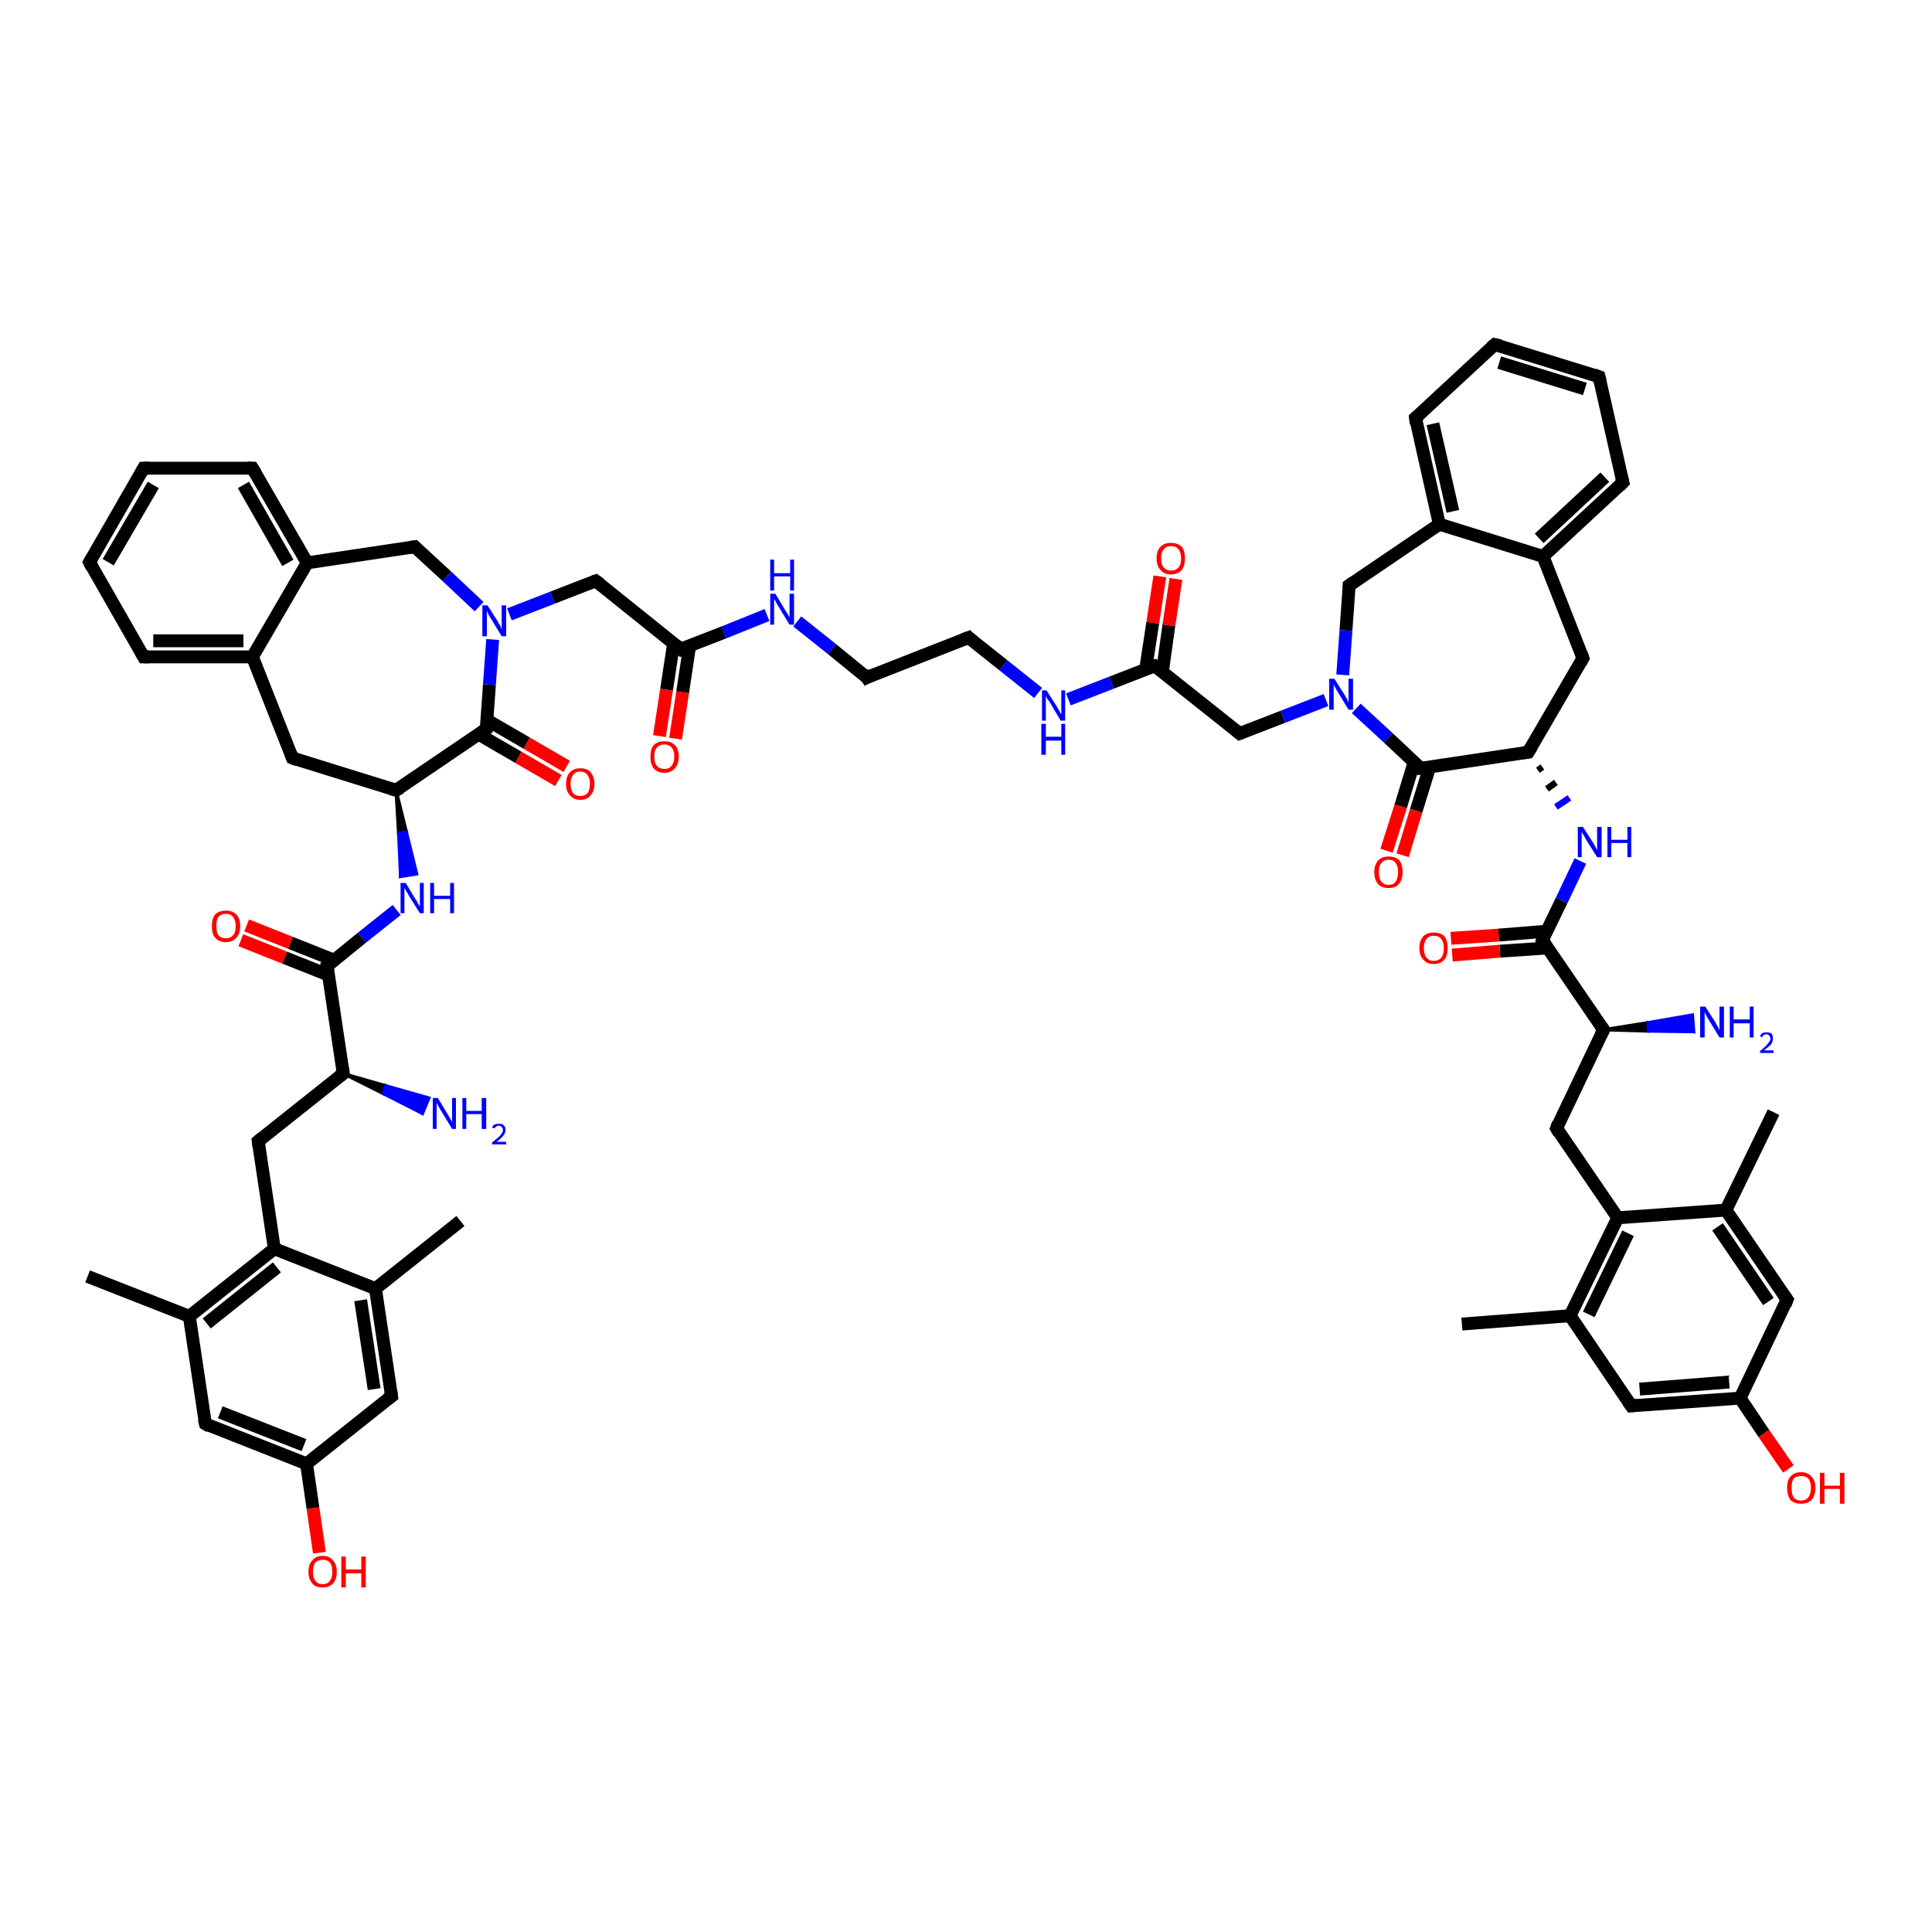 <?xml version='1.0' encoding='iso-8859-1'?>
<svg version='1.1' baseProfile='full'
              xmlns='http://www.w3.org/2000/svg'
                      xmlns:rdkit='http://www.rdkit.org/xml'
                      xmlns:xlink='http://www.w3.org/1999/xlink'
                  xml:space='preserve'
width='300px' height='300px' viewBox='0 0 300 300'>
<!-- END OF HEADER -->
<rect style='opacity:1.0;fill:#FFFFFF;stroke:none' width='300.0' height='300.0' x='0.0' y='0.0'> </rect>
<path class='bond-0 atom-0 atom-1' d='M 275.4,172.7 L 268.0,187.9' style='fill:none;fill-rule:evenodd;stroke:#000000;stroke-width:2.0px;stroke-linecap:butt;stroke-linejoin:miter;stroke-opacity:1' />
<path class='bond-1 atom-1 atom-2' d='M 268.0,187.9 L 277.5,201.8' style='fill:none;fill-rule:evenodd;stroke:#000000;stroke-width:2.0px;stroke-linecap:butt;stroke-linejoin:miter;stroke-opacity:1' />
<path class='bond-1 atom-1 atom-2' d='M 266.7,190.5 L 274.6,202.1' style='fill:none;fill-rule:evenodd;stroke:#000000;stroke-width:2.0px;stroke-linecap:butt;stroke-linejoin:miter;stroke-opacity:1' />
<path class='bond-2 atom-2 atom-3' d='M 277.5,201.8 L 270.2,217.1' style='fill:none;fill-rule:evenodd;stroke:#000000;stroke-width:2.0px;stroke-linecap:butt;stroke-linejoin:miter;stroke-opacity:1' />
<path class='bond-3 atom-3 atom-4' d='M 270.2,217.1 L 273.9,222.6' style='fill:none;fill-rule:evenodd;stroke:#000000;stroke-width:2.0px;stroke-linecap:butt;stroke-linejoin:miter;stroke-opacity:1' />
<path class='bond-3 atom-3 atom-4' d='M 273.9,222.6 L 277.7,228.1' style='fill:none;fill-rule:evenodd;stroke:#FF0000;stroke-width:2.0px;stroke-linecap:butt;stroke-linejoin:miter;stroke-opacity:1' />
<path class='bond-4 atom-3 atom-5' d='M 270.2,217.1 L 253.3,218.3' style='fill:none;fill-rule:evenodd;stroke:#000000;stroke-width:2.0px;stroke-linecap:butt;stroke-linejoin:miter;stroke-opacity:1' />
<path class='bond-4 atom-3 atom-5' d='M 268.5,214.6 L 254.6,215.7' style='fill:none;fill-rule:evenodd;stroke:#000000;stroke-width:2.0px;stroke-linecap:butt;stroke-linejoin:miter;stroke-opacity:1' />
<path class='bond-5 atom-5 atom-6' d='M 253.3,218.3 L 243.8,204.3' style='fill:none;fill-rule:evenodd;stroke:#000000;stroke-width:2.0px;stroke-linecap:butt;stroke-linejoin:miter;stroke-opacity:1' />
<path class='bond-6 atom-6 atom-7' d='M 243.8,204.3 L 227.0,205.6' style='fill:none;fill-rule:evenodd;stroke:#000000;stroke-width:2.0px;stroke-linecap:butt;stroke-linejoin:miter;stroke-opacity:1' />
<path class='bond-7 atom-6 atom-8' d='M 243.8,204.3 L 251.2,189.1' style='fill:none;fill-rule:evenodd;stroke:#000000;stroke-width:2.0px;stroke-linecap:butt;stroke-linejoin:miter;stroke-opacity:1' />
<path class='bond-7 atom-6 atom-8' d='M 246.7,204.1 L 252.8,191.5' style='fill:none;fill-rule:evenodd;stroke:#000000;stroke-width:2.0px;stroke-linecap:butt;stroke-linejoin:miter;stroke-opacity:1' />
<path class='bond-8 atom-8 atom-9' d='M 251.2,189.1 L 241.7,175.2' style='fill:none;fill-rule:evenodd;stroke:#000000;stroke-width:2.0px;stroke-linecap:butt;stroke-linejoin:miter;stroke-opacity:1' />
<path class='bond-9 atom-9 atom-10' d='M 241.7,175.2 L 249.0,159.9' style='fill:none;fill-rule:evenodd;stroke:#000000;stroke-width:2.0px;stroke-linecap:butt;stroke-linejoin:miter;stroke-opacity:1' />
<path class='bond-10 atom-10 atom-11' d='M 249.0,159.9 L 255.9,158.8 L 256.0,160.1 Z' style='fill:#000000;fill-rule:evenodd;fill-opacity:1;stroke:#000000;stroke-width:0.5px;stroke-linecap:butt;stroke-linejoin:miter;stroke-opacity:1;' />
<path class='bond-10 atom-10 atom-11' d='M 255.9,158.8 L 263.0,160.2 L 262.8,157.6 Z' style='fill:#0000FF;fill-rule:evenodd;fill-opacity:1;stroke:#0000FF;stroke-width:0.5px;stroke-linecap:butt;stroke-linejoin:miter;stroke-opacity:1;' />
<path class='bond-10 atom-10 atom-11' d='M 255.9,158.8 L 256.0,160.1 L 263.0,160.2 Z' style='fill:#0000FF;fill-rule:evenodd;fill-opacity:1;stroke:#0000FF;stroke-width:0.5px;stroke-linecap:butt;stroke-linejoin:miter;stroke-opacity:1;' />
<path class='bond-11 atom-10 atom-12' d='M 249.0,159.9 L 239.5,146.0' style='fill:none;fill-rule:evenodd;stroke:#000000;stroke-width:2.0px;stroke-linecap:butt;stroke-linejoin:miter;stroke-opacity:1' />
<path class='bond-12 atom-12 atom-13' d='M 240.1,144.6 L 232.7,145.2' style='fill:none;fill-rule:evenodd;stroke:#000000;stroke-width:2.0px;stroke-linecap:butt;stroke-linejoin:miter;stroke-opacity:1' />
<path class='bond-12 atom-12 atom-13' d='M 232.7,145.2 L 225.3,145.7' style='fill:none;fill-rule:evenodd;stroke:#FF0000;stroke-width:2.0px;stroke-linecap:butt;stroke-linejoin:miter;stroke-opacity:1' />
<path class='bond-12 atom-12 atom-13' d='M 240.3,147.2 L 232.9,147.7' style='fill:none;fill-rule:evenodd;stroke:#000000;stroke-width:2.0px;stroke-linecap:butt;stroke-linejoin:miter;stroke-opacity:1' />
<path class='bond-12 atom-12 atom-13' d='M 232.9,147.7 L 225.5,148.3' style='fill:none;fill-rule:evenodd;stroke:#FF0000;stroke-width:2.0px;stroke-linecap:butt;stroke-linejoin:miter;stroke-opacity:1' />
<path class='bond-13 atom-12 atom-14' d='M 239.5,146.0 L 242.5,139.8' style='fill:none;fill-rule:evenodd;stroke:#000000;stroke-width:2.0px;stroke-linecap:butt;stroke-linejoin:miter;stroke-opacity:1' />
<path class='bond-13 atom-12 atom-14' d='M 242.5,139.8 L 245.4,133.7' style='fill:none;fill-rule:evenodd;stroke:#0000FF;stroke-width:2.0px;stroke-linecap:butt;stroke-linejoin:miter;stroke-opacity:1' />
<path class='bond-14 atom-15 atom-14' d='M 238.8,119.6 L 239.5,119.1' style='fill:none;fill-rule:evenodd;stroke:#000000;stroke-width:1.0px;stroke-linecap:butt;stroke-linejoin:miter;stroke-opacity:1' />
<path class='bond-14 atom-15 atom-14' d='M 240.2,122.5 L 241.6,121.5' style='fill:none;fill-rule:evenodd;stroke:#000000;stroke-width:1.0px;stroke-linecap:butt;stroke-linejoin:miter;stroke-opacity:1' />
<path class='bond-14 atom-15 atom-14' d='M 241.6,125.3 L 243.7,123.9' style='fill:none;fill-rule:evenodd;stroke:#0000FF;stroke-width:1.0px;stroke-linecap:butt;stroke-linejoin:miter;stroke-opacity:1' />
<path class='bond-15 atom-15 atom-16' d='M 237.3,116.8 L 245.8,102.2' style='fill:none;fill-rule:evenodd;stroke:#000000;stroke-width:2.0px;stroke-linecap:butt;stroke-linejoin:miter;stroke-opacity:1' />
<path class='bond-16 atom-16 atom-17' d='M 245.8,102.2 L 239.6,86.4' style='fill:none;fill-rule:evenodd;stroke:#000000;stroke-width:2.0px;stroke-linecap:butt;stroke-linejoin:miter;stroke-opacity:1' />
<path class='bond-17 atom-17 atom-18' d='M 239.6,86.4 L 252.0,74.9' style='fill:none;fill-rule:evenodd;stroke:#000000;stroke-width:2.0px;stroke-linecap:butt;stroke-linejoin:miter;stroke-opacity:1' />
<path class='bond-17 atom-17 atom-18' d='M 239.0,83.6 L 249.2,74.1' style='fill:none;fill-rule:evenodd;stroke:#000000;stroke-width:2.0px;stroke-linecap:butt;stroke-linejoin:miter;stroke-opacity:1' />
<path class='bond-18 atom-18 atom-19' d='M 252.0,74.9 L 248.3,58.5' style='fill:none;fill-rule:evenodd;stroke:#000000;stroke-width:2.0px;stroke-linecap:butt;stroke-linejoin:miter;stroke-opacity:1' />
<path class='bond-19 atom-19 atom-20' d='M 248.3,58.5 L 232.1,53.5' style='fill:none;fill-rule:evenodd;stroke:#000000;stroke-width:2.0px;stroke-linecap:butt;stroke-linejoin:miter;stroke-opacity:1' />
<path class='bond-19 atom-19 atom-20' d='M 246.1,60.4 L 232.8,56.3' style='fill:none;fill-rule:evenodd;stroke:#000000;stroke-width:2.0px;stroke-linecap:butt;stroke-linejoin:miter;stroke-opacity:1' />
<path class='bond-20 atom-20 atom-21' d='M 232.1,53.5 L 219.8,64.9' style='fill:none;fill-rule:evenodd;stroke:#000000;stroke-width:2.0px;stroke-linecap:butt;stroke-linejoin:miter;stroke-opacity:1' />
<path class='bond-21 atom-21 atom-22' d='M 219.8,64.9 L 223.5,81.4' style='fill:none;fill-rule:evenodd;stroke:#000000;stroke-width:2.0px;stroke-linecap:butt;stroke-linejoin:miter;stroke-opacity:1' />
<path class='bond-21 atom-21 atom-22' d='M 222.5,65.8 L 225.6,79.4' style='fill:none;fill-rule:evenodd;stroke:#000000;stroke-width:2.0px;stroke-linecap:butt;stroke-linejoin:miter;stroke-opacity:1' />
<path class='bond-22 atom-22 atom-23' d='M 223.5,81.4 L 209.5,90.9' style='fill:none;fill-rule:evenodd;stroke:#000000;stroke-width:2.0px;stroke-linecap:butt;stroke-linejoin:miter;stroke-opacity:1' />
<path class='bond-23 atom-23 atom-24' d='M 209.5,90.9 L 209.0,97.9' style='fill:none;fill-rule:evenodd;stroke:#000000;stroke-width:2.0px;stroke-linecap:butt;stroke-linejoin:miter;stroke-opacity:1' />
<path class='bond-23 atom-23 atom-24' d='M 209.0,97.9 L 208.5,104.8' style='fill:none;fill-rule:evenodd;stroke:#0000FF;stroke-width:2.0px;stroke-linecap:butt;stroke-linejoin:miter;stroke-opacity:1' />
<path class='bond-24 atom-24 atom-25' d='M 205.9,108.7 L 199.2,111.3' style='fill:none;fill-rule:evenodd;stroke:#0000FF;stroke-width:2.0px;stroke-linecap:butt;stroke-linejoin:miter;stroke-opacity:1' />
<path class='bond-24 atom-24 atom-25' d='M 199.2,111.3 L 192.5,113.9' style='fill:none;fill-rule:evenodd;stroke:#000000;stroke-width:2.0px;stroke-linecap:butt;stroke-linejoin:miter;stroke-opacity:1' />
<path class='bond-25 atom-25 atom-26' d='M 192.5,113.9 L 179.3,103.4' style='fill:none;fill-rule:evenodd;stroke:#000000;stroke-width:2.0px;stroke-linecap:butt;stroke-linejoin:miter;stroke-opacity:1' />
<path class='bond-26 atom-26 atom-27' d='M 180.5,104.3 L 181.5,97.1' style='fill:none;fill-rule:evenodd;stroke:#000000;stroke-width:2.0px;stroke-linecap:butt;stroke-linejoin:miter;stroke-opacity:1' />
<path class='bond-26 atom-26 atom-27' d='M 181.5,97.1 L 182.6,89.9' style='fill:none;fill-rule:evenodd;stroke:#FF0000;stroke-width:2.0px;stroke-linecap:butt;stroke-linejoin:miter;stroke-opacity:1' />
<path class='bond-26 atom-26 atom-27' d='M 177.9,103.9 L 179.0,96.7' style='fill:none;fill-rule:evenodd;stroke:#000000;stroke-width:2.0px;stroke-linecap:butt;stroke-linejoin:miter;stroke-opacity:1' />
<path class='bond-26 atom-26 atom-27' d='M 179.0,96.7 L 180.1,89.5' style='fill:none;fill-rule:evenodd;stroke:#FF0000;stroke-width:2.0px;stroke-linecap:butt;stroke-linejoin:miter;stroke-opacity:1' />
<path class='bond-27 atom-26 atom-28' d='M 179.3,103.4 L 172.6,106.0' style='fill:none;fill-rule:evenodd;stroke:#000000;stroke-width:2.0px;stroke-linecap:butt;stroke-linejoin:miter;stroke-opacity:1' />
<path class='bond-27 atom-26 atom-28' d='M 172.6,106.0 L 165.9,108.6' style='fill:none;fill-rule:evenodd;stroke:#0000FF;stroke-width:2.0px;stroke-linecap:butt;stroke-linejoin:miter;stroke-opacity:1' />
<path class='bond-28 atom-28 atom-29' d='M 161.2,107.6 L 155.8,103.3' style='fill:none;fill-rule:evenodd;stroke:#0000FF;stroke-width:2.0px;stroke-linecap:butt;stroke-linejoin:miter;stroke-opacity:1' />
<path class='bond-28 atom-28 atom-29' d='M 155.8,103.3 L 150.4,99.0' style='fill:none;fill-rule:evenodd;stroke:#000000;stroke-width:2.0px;stroke-linecap:butt;stroke-linejoin:miter;stroke-opacity:1' />
<path class='bond-29 atom-29 atom-30' d='M 150.4,99.0 L 134.6,105.2' style='fill:none;fill-rule:evenodd;stroke:#000000;stroke-width:2.0px;stroke-linecap:butt;stroke-linejoin:miter;stroke-opacity:1' />
<path class='bond-30 atom-30 atom-31' d='M 134.6,105.2 L 129.2,100.8' style='fill:none;fill-rule:evenodd;stroke:#000000;stroke-width:2.0px;stroke-linecap:butt;stroke-linejoin:miter;stroke-opacity:1' />
<path class='bond-30 atom-30 atom-31' d='M 129.2,100.8 L 123.8,96.5' style='fill:none;fill-rule:evenodd;stroke:#0000FF;stroke-width:2.0px;stroke-linecap:butt;stroke-linejoin:miter;stroke-opacity:1' />
<path class='bond-31 atom-31 atom-32' d='M 119.1,95.5 L 112.4,98.2' style='fill:none;fill-rule:evenodd;stroke:#0000FF;stroke-width:2.0px;stroke-linecap:butt;stroke-linejoin:miter;stroke-opacity:1' />
<path class='bond-31 atom-31 atom-32' d='M 112.4,98.2 L 105.7,100.8' style='fill:none;fill-rule:evenodd;stroke:#000000;stroke-width:2.0px;stroke-linecap:butt;stroke-linejoin:miter;stroke-opacity:1' />
<path class='bond-32 atom-32 atom-33' d='M 104.6,99.9 L 103.5,107.1' style='fill:none;fill-rule:evenodd;stroke:#000000;stroke-width:2.0px;stroke-linecap:butt;stroke-linejoin:miter;stroke-opacity:1' />
<path class='bond-32 atom-32 atom-33' d='M 103.5,107.1 L 102.4,114.3' style='fill:none;fill-rule:evenodd;stroke:#FF0000;stroke-width:2.0px;stroke-linecap:butt;stroke-linejoin:miter;stroke-opacity:1' />
<path class='bond-32 atom-32 atom-33' d='M 107.1,100.2 L 106.0,107.5' style='fill:none;fill-rule:evenodd;stroke:#000000;stroke-width:2.0px;stroke-linecap:butt;stroke-linejoin:miter;stroke-opacity:1' />
<path class='bond-32 atom-32 atom-33' d='M 106.0,107.5 L 104.9,114.7' style='fill:none;fill-rule:evenodd;stroke:#FF0000;stroke-width:2.0px;stroke-linecap:butt;stroke-linejoin:miter;stroke-opacity:1' />
<path class='bond-33 atom-32 atom-34' d='M 105.7,100.8 L 92.5,90.2' style='fill:none;fill-rule:evenodd;stroke:#000000;stroke-width:2.0px;stroke-linecap:butt;stroke-linejoin:miter;stroke-opacity:1' />
<path class='bond-34 atom-34 atom-35' d='M 92.5,90.2 L 85.8,92.8' style='fill:none;fill-rule:evenodd;stroke:#000000;stroke-width:2.0px;stroke-linecap:butt;stroke-linejoin:miter;stroke-opacity:1' />
<path class='bond-34 atom-34 atom-35' d='M 85.8,92.8 L 79.1,95.4' style='fill:none;fill-rule:evenodd;stroke:#0000FF;stroke-width:2.0px;stroke-linecap:butt;stroke-linejoin:miter;stroke-opacity:1' />
<path class='bond-35 atom-35 atom-36' d='M 74.4,94.2 L 69.4,89.5' style='fill:none;fill-rule:evenodd;stroke:#0000FF;stroke-width:2.0px;stroke-linecap:butt;stroke-linejoin:miter;stroke-opacity:1' />
<path class='bond-35 atom-35 atom-36' d='M 69.4,89.5 L 64.4,84.9' style='fill:none;fill-rule:evenodd;stroke:#000000;stroke-width:2.0px;stroke-linecap:butt;stroke-linejoin:miter;stroke-opacity:1' />
<path class='bond-36 atom-36 atom-37' d='M 64.4,84.9 L 47.7,87.4' style='fill:none;fill-rule:evenodd;stroke:#000000;stroke-width:2.0px;stroke-linecap:butt;stroke-linejoin:miter;stroke-opacity:1' />
<path class='bond-37 atom-37 atom-38' d='M 47.7,87.4 L 39.2,72.7' style='fill:none;fill-rule:evenodd;stroke:#000000;stroke-width:2.0px;stroke-linecap:butt;stroke-linejoin:miter;stroke-opacity:1' />
<path class='bond-37 atom-37 atom-38' d='M 44.7,87.4 L 37.8,75.3' style='fill:none;fill-rule:evenodd;stroke:#000000;stroke-width:2.0px;stroke-linecap:butt;stroke-linejoin:miter;stroke-opacity:1' />
<path class='bond-38 atom-38 atom-39' d='M 39.2,72.7 L 22.3,72.7' style='fill:none;fill-rule:evenodd;stroke:#000000;stroke-width:2.0px;stroke-linecap:butt;stroke-linejoin:miter;stroke-opacity:1' />
<path class='bond-39 atom-39 atom-40' d='M 22.3,72.7 L 13.9,87.3' style='fill:none;fill-rule:evenodd;stroke:#000000;stroke-width:2.0px;stroke-linecap:butt;stroke-linejoin:miter;stroke-opacity:1' />
<path class='bond-39 atom-39 atom-40' d='M 23.8,75.3 L 16.8,87.3' style='fill:none;fill-rule:evenodd;stroke:#000000;stroke-width:2.0px;stroke-linecap:butt;stroke-linejoin:miter;stroke-opacity:1' />
<path class='bond-40 atom-40 atom-41' d='M 13.9,87.3 L 22.3,102.0' style='fill:none;fill-rule:evenodd;stroke:#000000;stroke-width:2.0px;stroke-linecap:butt;stroke-linejoin:miter;stroke-opacity:1' />
<path class='bond-41 atom-41 atom-42' d='M 22.3,102.0 L 39.2,102.0' style='fill:none;fill-rule:evenodd;stroke:#000000;stroke-width:2.0px;stroke-linecap:butt;stroke-linejoin:miter;stroke-opacity:1' />
<path class='bond-41 atom-41 atom-42' d='M 23.8,99.5 L 37.8,99.5' style='fill:none;fill-rule:evenodd;stroke:#000000;stroke-width:2.0px;stroke-linecap:butt;stroke-linejoin:miter;stroke-opacity:1' />
<path class='bond-42 atom-42 atom-43' d='M 39.2,102.0 L 45.4,117.7' style='fill:none;fill-rule:evenodd;stroke:#000000;stroke-width:2.0px;stroke-linecap:butt;stroke-linejoin:miter;stroke-opacity:1' />
<path class='bond-43 atom-43 atom-44' d='M 45.4,117.7 L 61.5,122.7' style='fill:none;fill-rule:evenodd;stroke:#000000;stroke-width:2.0px;stroke-linecap:butt;stroke-linejoin:miter;stroke-opacity:1' />
<path class='bond-44 atom-44 atom-45' d='M 61.5,122.7 L 63.1,129.2 L 61.9,129.4 Z' style='fill:#000000;fill-rule:evenodd;fill-opacity:1;stroke:#000000;stroke-width:0.5px;stroke-linecap:butt;stroke-linejoin:miter;stroke-opacity:1;' />
<path class='bond-44 atom-44 atom-45' d='M 63.1,129.2 L 62.2,136.1 L 64.7,135.7 Z' style='fill:#0000FF;fill-rule:evenodd;fill-opacity:1;stroke:#0000FF;stroke-width:0.5px;stroke-linecap:butt;stroke-linejoin:miter;stroke-opacity:1;' />
<path class='bond-44 atom-44 atom-45' d='M 63.1,129.2 L 61.9,129.4 L 62.2,136.1 Z' style='fill:#0000FF;fill-rule:evenodd;fill-opacity:1;stroke:#0000FF;stroke-width:0.5px;stroke-linecap:butt;stroke-linejoin:miter;stroke-opacity:1;' />
<path class='bond-45 atom-45 atom-46' d='M 61.6,141.3 L 56.2,145.6' style='fill:none;fill-rule:evenodd;stroke:#0000FF;stroke-width:2.0px;stroke-linecap:butt;stroke-linejoin:miter;stroke-opacity:1' />
<path class='bond-45 atom-45 atom-46' d='M 56.2,145.6 L 50.8,150.0' style='fill:none;fill-rule:evenodd;stroke:#000000;stroke-width:2.0px;stroke-linecap:butt;stroke-linejoin:miter;stroke-opacity:1' />
<path class='bond-46 atom-46 atom-47' d='M 51.9,149.1 L 45.1,146.4' style='fill:none;fill-rule:evenodd;stroke:#000000;stroke-width:2.0px;stroke-linecap:butt;stroke-linejoin:miter;stroke-opacity:1' />
<path class='bond-46 atom-46 atom-47' d='M 45.1,146.4 L 38.3,143.7' style='fill:none;fill-rule:evenodd;stroke:#FF0000;stroke-width:2.0px;stroke-linecap:butt;stroke-linejoin:miter;stroke-opacity:1' />
<path class='bond-46 atom-46 atom-47' d='M 51.0,151.4 L 44.2,148.7' style='fill:none;fill-rule:evenodd;stroke:#000000;stroke-width:2.0px;stroke-linecap:butt;stroke-linejoin:miter;stroke-opacity:1' />
<path class='bond-46 atom-46 atom-47' d='M 44.2,148.7 L 37.4,146.0' style='fill:none;fill-rule:evenodd;stroke:#FF0000;stroke-width:2.0px;stroke-linecap:butt;stroke-linejoin:miter;stroke-opacity:1' />
<path class='bond-47 atom-46 atom-48' d='M 50.8,150.0 L 53.3,166.7' style='fill:none;fill-rule:evenodd;stroke:#000000;stroke-width:2.0px;stroke-linecap:butt;stroke-linejoin:miter;stroke-opacity:1' />
<path class='bond-48 atom-48 atom-49' d='M 53.3,166.7 L 59.9,168.6 L 59.5,169.8 Z' style='fill:#000000;fill-rule:evenodd;fill-opacity:1;stroke:#000000;stroke-width:0.5px;stroke-linecap:butt;stroke-linejoin:miter;stroke-opacity:1;' />
<path class='bond-48 atom-48 atom-49' d='M 59.9,168.6 L 65.6,172.9 L 66.6,170.5 Z' style='fill:#0000FF;fill-rule:evenodd;fill-opacity:1;stroke:#0000FF;stroke-width:0.5px;stroke-linecap:butt;stroke-linejoin:miter;stroke-opacity:1;' />
<path class='bond-48 atom-48 atom-49' d='M 59.9,168.6 L 59.5,169.8 L 65.6,172.9 Z' style='fill:#0000FF;fill-rule:evenodd;fill-opacity:1;stroke:#0000FF;stroke-width:0.5px;stroke-linecap:butt;stroke-linejoin:miter;stroke-opacity:1;' />
<path class='bond-49 atom-48 atom-50' d='M 53.3,166.7 L 40.1,177.2' style='fill:none;fill-rule:evenodd;stroke:#000000;stroke-width:2.0px;stroke-linecap:butt;stroke-linejoin:miter;stroke-opacity:1' />
<path class='bond-50 atom-50 atom-51' d='M 40.1,177.2 L 42.6,193.9' style='fill:none;fill-rule:evenodd;stroke:#000000;stroke-width:2.0px;stroke-linecap:butt;stroke-linejoin:miter;stroke-opacity:1' />
<path class='bond-51 atom-51 atom-52' d='M 42.6,193.9 L 29.4,204.4' style='fill:none;fill-rule:evenodd;stroke:#000000;stroke-width:2.0px;stroke-linecap:butt;stroke-linejoin:miter;stroke-opacity:1' />
<path class='bond-51 atom-51 atom-52' d='M 43.0,196.8 L 32.1,205.5' style='fill:none;fill-rule:evenodd;stroke:#000000;stroke-width:2.0px;stroke-linecap:butt;stroke-linejoin:miter;stroke-opacity:1' />
<path class='bond-52 atom-52 atom-53' d='M 29.4,204.4 L 13.6,198.2' style='fill:none;fill-rule:evenodd;stroke:#000000;stroke-width:2.0px;stroke-linecap:butt;stroke-linejoin:miter;stroke-opacity:1' />
<path class='bond-53 atom-52 atom-54' d='M 29.4,204.4 L 31.9,221.1' style='fill:none;fill-rule:evenodd;stroke:#000000;stroke-width:2.0px;stroke-linecap:butt;stroke-linejoin:miter;stroke-opacity:1' />
<path class='bond-54 atom-54 atom-55' d='M 31.9,221.1 L 47.6,227.3' style='fill:none;fill-rule:evenodd;stroke:#000000;stroke-width:2.0px;stroke-linecap:butt;stroke-linejoin:miter;stroke-opacity:1' />
<path class='bond-54 atom-54 atom-55' d='M 34.2,219.3 L 47.2,224.4' style='fill:none;fill-rule:evenodd;stroke:#000000;stroke-width:2.0px;stroke-linecap:butt;stroke-linejoin:miter;stroke-opacity:1' />
<path class='bond-55 atom-55 atom-56' d='M 47.6,227.3 L 48.6,234.2' style='fill:none;fill-rule:evenodd;stroke:#000000;stroke-width:2.0px;stroke-linecap:butt;stroke-linejoin:miter;stroke-opacity:1' />
<path class='bond-55 atom-55 atom-56' d='M 48.6,234.2 L 49.6,241.1' style='fill:none;fill-rule:evenodd;stroke:#FF0000;stroke-width:2.0px;stroke-linecap:butt;stroke-linejoin:miter;stroke-opacity:1' />
<path class='bond-56 atom-55 atom-57' d='M 47.6,227.3 L 60.8,216.8' style='fill:none;fill-rule:evenodd;stroke:#000000;stroke-width:2.0px;stroke-linecap:butt;stroke-linejoin:miter;stroke-opacity:1' />
<path class='bond-57 atom-57 atom-58' d='M 60.8,216.8 L 58.3,200.1' style='fill:none;fill-rule:evenodd;stroke:#000000;stroke-width:2.0px;stroke-linecap:butt;stroke-linejoin:miter;stroke-opacity:1' />
<path class='bond-57 atom-57 atom-58' d='M 58.1,215.7 L 56.0,201.9' style='fill:none;fill-rule:evenodd;stroke:#000000;stroke-width:2.0px;stroke-linecap:butt;stroke-linejoin:miter;stroke-opacity:1' />
<path class='bond-58 atom-58 atom-59' d='M 58.3,200.1 L 71.5,189.6' style='fill:none;fill-rule:evenodd;stroke:#000000;stroke-width:2.0px;stroke-linecap:butt;stroke-linejoin:miter;stroke-opacity:1' />
<path class='bond-59 atom-44 atom-60' d='M 61.5,122.7 L 75.5,113.2' style='fill:none;fill-rule:evenodd;stroke:#000000;stroke-width:2.0px;stroke-linecap:butt;stroke-linejoin:miter;stroke-opacity:1' />
<path class='bond-60 atom-60 atom-61' d='M 74.3,114.0 L 80.5,117.6' style='fill:none;fill-rule:evenodd;stroke:#000000;stroke-width:2.0px;stroke-linecap:butt;stroke-linejoin:miter;stroke-opacity:1' />
<path class='bond-60 atom-60 atom-61' d='M 80.5,117.6 L 86.7,121.2' style='fill:none;fill-rule:evenodd;stroke:#FF0000;stroke-width:2.0px;stroke-linecap:butt;stroke-linejoin:miter;stroke-opacity:1' />
<path class='bond-60 atom-60 atom-61' d='M 75.6,111.8 L 81.8,115.4' style='fill:none;fill-rule:evenodd;stroke:#000000;stroke-width:2.0px;stroke-linecap:butt;stroke-linejoin:miter;stroke-opacity:1' />
<path class='bond-60 atom-60 atom-61' d='M 81.8,115.4 L 88.0,119.0' style='fill:none;fill-rule:evenodd;stroke:#FF0000;stroke-width:2.0px;stroke-linecap:butt;stroke-linejoin:miter;stroke-opacity:1' />
<path class='bond-61 atom-24 atom-62' d='M 210.6,110.0 L 215.6,114.6' style='fill:none;fill-rule:evenodd;stroke:#0000FF;stroke-width:2.0px;stroke-linecap:butt;stroke-linejoin:miter;stroke-opacity:1' />
<path class='bond-61 atom-24 atom-62' d='M 215.6,114.6 L 220.6,119.3' style='fill:none;fill-rule:evenodd;stroke:#000000;stroke-width:2.0px;stroke-linecap:butt;stroke-linejoin:miter;stroke-opacity:1' />
<path class='bond-62 atom-62 atom-63' d='M 219.6,118.3 L 217.5,125.2' style='fill:none;fill-rule:evenodd;stroke:#000000;stroke-width:2.0px;stroke-linecap:butt;stroke-linejoin:miter;stroke-opacity:1' />
<path class='bond-62 atom-62 atom-63' d='M 217.5,125.2 L 215.3,132.1' style='fill:none;fill-rule:evenodd;stroke:#FF0000;stroke-width:2.0px;stroke-linecap:butt;stroke-linejoin:miter;stroke-opacity:1' />
<path class='bond-62 atom-62 atom-63' d='M 222.0,119.1 L 219.9,125.9' style='fill:none;fill-rule:evenodd;stroke:#000000;stroke-width:2.0px;stroke-linecap:butt;stroke-linejoin:miter;stroke-opacity:1' />
<path class='bond-62 atom-62 atom-63' d='M 219.9,125.9 L 217.8,132.8' style='fill:none;fill-rule:evenodd;stroke:#FF0000;stroke-width:2.0px;stroke-linecap:butt;stroke-linejoin:miter;stroke-opacity:1' />
<path class='bond-63 atom-8 atom-1' d='M 251.2,189.1 L 268.0,187.9' style='fill:none;fill-rule:evenodd;stroke:#000000;stroke-width:2.0px;stroke-linecap:butt;stroke-linejoin:miter;stroke-opacity:1' />
<path class='bond-64 atom-62 atom-15' d='M 220.6,119.3 L 237.3,116.8' style='fill:none;fill-rule:evenodd;stroke:#000000;stroke-width:2.0px;stroke-linecap:butt;stroke-linejoin:miter;stroke-opacity:1' />
<path class='bond-65 atom-22 atom-17' d='M 223.5,81.4 L 239.6,86.4' style='fill:none;fill-rule:evenodd;stroke:#000000;stroke-width:2.0px;stroke-linecap:butt;stroke-linejoin:miter;stroke-opacity:1' />
<path class='bond-66 atom-60 atom-35' d='M 75.5,113.2 L 76.0,106.3' style='fill:none;fill-rule:evenodd;stroke:#000000;stroke-width:2.0px;stroke-linecap:butt;stroke-linejoin:miter;stroke-opacity:1' />
<path class='bond-66 atom-60 atom-35' d='M 76.0,106.3 L 76.5,99.3' style='fill:none;fill-rule:evenodd;stroke:#0000FF;stroke-width:2.0px;stroke-linecap:butt;stroke-linejoin:miter;stroke-opacity:1' />
<path class='bond-67 atom-42 atom-37' d='M 39.2,102.0 L 47.7,87.4' style='fill:none;fill-rule:evenodd;stroke:#000000;stroke-width:2.0px;stroke-linecap:butt;stroke-linejoin:miter;stroke-opacity:1' />
<path class='bond-68 atom-58 atom-51' d='M 58.3,200.1 L 42.6,193.9' style='fill:none;fill-rule:evenodd;stroke:#000000;stroke-width:2.0px;stroke-linecap:butt;stroke-linejoin:miter;stroke-opacity:1' />
<path d='M 277.0,201.1 L 277.5,201.8 L 277.2,202.6' style='fill:none;stroke:#000000;stroke-width:2.0px;stroke-linecap:butt;stroke-linejoin:miter;stroke-opacity:1;' />
<path d='M 254.2,218.2 L 253.3,218.3 L 252.8,217.6' style='fill:none;stroke:#000000;stroke-width:2.0px;stroke-linecap:butt;stroke-linejoin:miter;stroke-opacity:1;' />
<path d='M 242.1,175.9 L 241.7,175.2 L 242.0,174.4' style='fill:none;stroke:#000000;stroke-width:2.0px;stroke-linecap:butt;stroke-linejoin:miter;stroke-opacity:1;' />
<path d='M 248.6,160.7 L 249.0,159.9 L 248.5,159.2' style='fill:none;stroke:#000000;stroke-width:2.0px;stroke-linecap:butt;stroke-linejoin:miter;stroke-opacity:1;' />
<path d='M 240.0,146.7 L 239.5,146.0 L 239.6,145.7' style='fill:none;stroke:#000000;stroke-width:2.0px;stroke-linecap:butt;stroke-linejoin:miter;stroke-opacity:1;' />
<path d='M 237.8,116.0 L 237.3,116.8 L 236.5,116.9' style='fill:none;stroke:#000000;stroke-width:2.0px;stroke-linecap:butt;stroke-linejoin:miter;stroke-opacity:1;' />
<path d='M 245.4,102.9 L 245.8,102.2 L 245.5,101.4' style='fill:none;stroke:#000000;stroke-width:2.0px;stroke-linecap:butt;stroke-linejoin:miter;stroke-opacity:1;' />
<path d='M 251.4,75.5 L 252.0,74.9 L 251.8,74.1' style='fill:none;stroke:#000000;stroke-width:2.0px;stroke-linecap:butt;stroke-linejoin:miter;stroke-opacity:1;' />
<path d='M 248.5,59.3 L 248.3,58.5 L 247.5,58.2' style='fill:none;stroke:#000000;stroke-width:2.0px;stroke-linecap:butt;stroke-linejoin:miter;stroke-opacity:1;' />
<path d='M 233.0,53.7 L 232.1,53.5 L 231.5,54.0' style='fill:none;stroke:#000000;stroke-width:2.0px;stroke-linecap:butt;stroke-linejoin:miter;stroke-opacity:1;' />
<path d='M 220.4,64.4 L 219.8,64.9 L 219.9,65.8' style='fill:none;stroke:#000000;stroke-width:2.0px;stroke-linecap:butt;stroke-linejoin:miter;stroke-opacity:1;' />
<path d='M 210.2,90.4 L 209.5,90.9 L 209.5,91.3' style='fill:none;stroke:#000000;stroke-width:2.0px;stroke-linecap:butt;stroke-linejoin:miter;stroke-opacity:1;' />
<path d='M 192.8,113.8 L 192.5,113.9 L 191.9,113.4' style='fill:none;stroke:#000000;stroke-width:2.0px;stroke-linecap:butt;stroke-linejoin:miter;stroke-opacity:1;' />
<path d='M 180.0,103.9 L 179.3,103.4 L 179.0,103.5' style='fill:none;stroke:#000000;stroke-width:2.0px;stroke-linecap:butt;stroke-linejoin:miter;stroke-opacity:1;' />
<path d='M 150.6,99.2 L 150.4,99.0 L 149.6,99.3' style='fill:none;stroke:#000000;stroke-width:2.0px;stroke-linecap:butt;stroke-linejoin:miter;stroke-opacity:1;' />
<path d='M 135.4,104.8 L 134.6,105.2 L 134.4,104.9' style='fill:none;stroke:#000000;stroke-width:2.0px;stroke-linecap:butt;stroke-linejoin:miter;stroke-opacity:1;' />
<path d='M 106.0,100.6 L 105.7,100.8 L 105.0,100.2' style='fill:none;stroke:#000000;stroke-width:2.0px;stroke-linecap:butt;stroke-linejoin:miter;stroke-opacity:1;' />
<path d='M 93.2,90.7 L 92.5,90.2 L 92.2,90.3' style='fill:none;stroke:#000000;stroke-width:2.0px;stroke-linecap:butt;stroke-linejoin:miter;stroke-opacity:1;' />
<path d='M 64.6,85.1 L 64.4,84.9 L 63.6,85.0' style='fill:none;stroke:#000000;stroke-width:2.0px;stroke-linecap:butt;stroke-linejoin:miter;stroke-opacity:1;' />
<path d='M 39.7,73.5 L 39.2,72.7 L 38.4,72.7' style='fill:none;stroke:#000000;stroke-width:2.0px;stroke-linecap:butt;stroke-linejoin:miter;stroke-opacity:1;' />
<path d='M 23.2,72.7 L 22.3,72.7 L 21.9,73.4' style='fill:none;stroke:#000000;stroke-width:2.0px;stroke-linecap:butt;stroke-linejoin:miter;stroke-opacity:1;' />
<path d='M 14.3,86.6 L 13.9,87.3 L 14.3,88.1' style='fill:none;stroke:#000000;stroke-width:2.0px;stroke-linecap:butt;stroke-linejoin:miter;stroke-opacity:1;' />
<path d='M 21.9,101.3 L 22.3,102.0 L 23.2,102.0' style='fill:none;stroke:#000000;stroke-width:2.0px;stroke-linecap:butt;stroke-linejoin:miter;stroke-opacity:1;' />
<path d='M 45.1,116.9 L 45.4,117.7 L 46.2,118.0' style='fill:none;stroke:#000000;stroke-width:2.0px;stroke-linecap:butt;stroke-linejoin:miter;stroke-opacity:1;' />
<path d='M 60.7,122.5 L 61.5,122.7 L 62.2,122.3' style='fill:none;stroke:#000000;stroke-width:2.0px;stroke-linecap:butt;stroke-linejoin:miter;stroke-opacity:1;' />
<path d='M 51.1,149.8 L 50.8,150.0 L 50.9,150.8' style='fill:none;stroke:#000000;stroke-width:2.0px;stroke-linecap:butt;stroke-linejoin:miter;stroke-opacity:1;' />
<path d='M 53.2,165.8 L 53.3,166.7 L 52.6,167.2' style='fill:none;stroke:#000000;stroke-width:2.0px;stroke-linecap:butt;stroke-linejoin:miter;stroke-opacity:1;' />
<path d='M 40.7,176.7 L 40.1,177.2 L 40.2,178.0' style='fill:none;stroke:#000000;stroke-width:2.0px;stroke-linecap:butt;stroke-linejoin:miter;stroke-opacity:1;' />
<path d='M 31.7,220.3 L 31.9,221.1 L 32.6,221.5' style='fill:none;stroke:#000000;stroke-width:2.0px;stroke-linecap:butt;stroke-linejoin:miter;stroke-opacity:1;' />
<path d='M 60.1,217.3 L 60.8,216.8 L 60.7,216.0' style='fill:none;stroke:#000000;stroke-width:2.0px;stroke-linecap:butt;stroke-linejoin:miter;stroke-opacity:1;' />
<path d='M 74.8,113.7 L 75.5,113.2 L 75.5,112.9' style='fill:none;stroke:#000000;stroke-width:2.0px;stroke-linecap:butt;stroke-linejoin:miter;stroke-opacity:1;' />
<path d='M 220.4,119.0 L 220.6,119.3 L 221.5,119.2' style='fill:none;stroke:#000000;stroke-width:2.0px;stroke-linecap:butt;stroke-linejoin:miter;stroke-opacity:1;' />
<path class='atom-4' d='M 277.5 231.0
Q 277.5 229.9, 278.0 229.3
Q 278.6 228.6, 279.7 228.6
Q 280.7 228.6, 281.3 229.3
Q 281.9 229.9, 281.9 231.0
Q 281.9 232.2, 281.3 232.9
Q 280.7 233.5, 279.7 233.5
Q 278.6 233.5, 278.0 232.9
Q 277.5 232.2, 277.5 231.0
M 279.7 233.0
Q 280.4 233.0, 280.8 232.5
Q 281.2 232.0, 281.2 231.0
Q 281.2 230.1, 280.8 229.6
Q 280.4 229.2, 279.7 229.2
Q 278.9 229.2, 278.5 229.6
Q 278.2 230.1, 278.2 231.0
Q 278.2 232.0, 278.5 232.5
Q 278.9 233.0, 279.7 233.0
' fill='#FF0000'/>
<path class='atom-4' d='M 282.6 228.7
L 283.3 228.7
L 283.3 230.7
L 285.7 230.7
L 285.7 228.7
L 286.4 228.7
L 286.4 233.5
L 285.7 233.5
L 285.7 231.2
L 283.3 231.2
L 283.3 233.5
L 282.6 233.5
L 282.6 228.7
' fill='#FF0000'/>
<path class='atom-11' d='M 264.8 156.3
L 266.4 158.8
Q 266.5 159.1, 266.8 159.5
Q 267.0 160.0, 267.0 160.0
L 267.0 156.3
L 267.7 156.3
L 267.7 161.1
L 267.0 161.1
L 265.3 158.3
Q 265.1 158.0, 264.9 157.6
Q 264.7 157.2, 264.7 157.1
L 264.7 161.1
L 264.0 161.1
L 264.0 156.3
L 264.8 156.3
' fill='#0000FF'/>
<path class='atom-11' d='M 268.6 156.3
L 269.2 156.3
L 269.2 158.3
L 271.7 158.3
L 271.7 156.3
L 272.3 156.3
L 272.3 161.1
L 271.7 161.1
L 271.7 158.9
L 269.2 158.9
L 269.2 161.1
L 268.6 161.1
L 268.6 156.3
' fill='#0000FF'/>
<path class='atom-11' d='M 273.3 160.9
Q 273.4 160.6, 273.7 160.4
Q 273.9 160.3, 274.3 160.3
Q 274.8 160.3, 275.1 160.5
Q 275.3 160.8, 275.3 161.3
Q 275.3 161.7, 275.0 162.2
Q 274.6 162.6, 273.9 163.1
L 275.4 163.1
L 275.4 163.5
L 273.3 163.5
L 273.3 163.2
Q 273.8 162.8, 274.2 162.4
Q 274.5 162.1, 274.7 161.8
Q 274.9 161.6, 274.9 161.3
Q 274.9 161.0, 274.7 160.8
Q 274.6 160.6, 274.3 160.6
Q 274.1 160.6, 273.9 160.7
Q 273.7 160.8, 273.6 161.1
L 273.3 160.9
' fill='#0000FF'/>
<path class='atom-13' d='M 220.4 147.2
Q 220.4 146.1, 221.0 145.4
Q 221.6 144.8, 222.6 144.8
Q 223.7 144.8, 224.3 145.4
Q 224.8 146.1, 224.8 147.2
Q 224.8 148.4, 224.3 149.0
Q 223.7 149.7, 222.6 149.7
Q 221.6 149.7, 221.0 149.0
Q 220.4 148.4, 220.4 147.2
M 222.6 149.2
Q 223.4 149.2, 223.8 148.7
Q 224.2 148.2, 224.2 147.2
Q 224.2 146.3, 223.8 145.8
Q 223.4 145.3, 222.6 145.3
Q 221.9 145.3, 221.5 145.8
Q 221.1 146.3, 221.1 147.2
Q 221.1 148.2, 221.5 148.7
Q 221.9 149.2, 222.6 149.2
' fill='#FF0000'/>
<path class='atom-14' d='M 245.8 128.4
L 247.4 130.9
Q 247.5 131.1, 247.8 131.6
Q 248.0 132.0, 248.0 132.1
L 248.0 128.4
L 248.7 128.4
L 248.7 133.1
L 248.0 133.1
L 246.3 130.4
Q 246.1 130.0, 245.9 129.7
Q 245.7 129.3, 245.6 129.2
L 245.6 133.1
L 245.0 133.1
L 245.0 128.4
L 245.8 128.4
' fill='#0000FF'/>
<path class='atom-14' d='M 249.6 128.4
L 250.2 128.4
L 250.2 130.4
L 252.7 130.4
L 252.7 128.4
L 253.3 128.4
L 253.3 133.1
L 252.7 133.1
L 252.7 130.9
L 250.2 130.9
L 250.2 133.1
L 249.6 133.1
L 249.6 128.4
' fill='#0000FF'/>
<path class='atom-24' d='M 207.2 105.4
L 208.8 107.9
Q 208.9 108.2, 209.2 108.6
Q 209.4 109.1, 209.4 109.1
L 209.4 105.4
L 210.1 105.4
L 210.1 110.2
L 209.4 110.2
L 207.7 107.4
Q 207.5 107.1, 207.3 106.7
Q 207.1 106.3, 207.1 106.2
L 207.1 110.2
L 206.4 110.2
L 206.4 105.4
L 207.2 105.4
' fill='#0000FF'/>
<path class='atom-27' d='M 179.6 86.7
Q 179.6 85.5, 180.2 84.9
Q 180.8 84.3, 181.8 84.3
Q 182.9 84.3, 183.5 84.9
Q 184.0 85.5, 184.0 86.7
Q 184.0 87.9, 183.5 88.5
Q 182.9 89.2, 181.8 89.2
Q 180.8 89.2, 180.2 88.5
Q 179.6 87.9, 179.6 86.7
M 181.8 88.6
Q 182.6 88.6, 183.0 88.1
Q 183.4 87.7, 183.4 86.7
Q 183.4 85.8, 183.0 85.3
Q 182.6 84.8, 181.8 84.8
Q 181.1 84.8, 180.7 85.3
Q 180.3 85.7, 180.3 86.7
Q 180.3 87.7, 180.7 88.1
Q 181.1 88.6, 181.8 88.6
' fill='#FF0000'/>
<path class='atom-28' d='M 162.5 107.2
L 164.1 109.7
Q 164.2 109.9, 164.5 110.4
Q 164.7 110.8, 164.8 110.9
L 164.8 107.2
L 165.4 107.2
L 165.4 111.9
L 164.7 111.9
L 163.1 109.2
Q 162.9 108.8, 162.6 108.5
Q 162.4 108.1, 162.4 108.0
L 162.4 111.9
L 161.8 111.9
L 161.8 107.2
L 162.5 107.2
' fill='#0000FF'/>
<path class='atom-28' d='M 161.7 112.4
L 162.4 112.4
L 162.4 114.4
L 164.8 114.4
L 164.8 112.4
L 165.4 112.4
L 165.4 117.2
L 164.8 117.2
L 164.8 115.0
L 162.4 115.0
L 162.4 117.2
L 161.7 117.2
L 161.7 112.4
' fill='#0000FF'/>
<path class='atom-31' d='M 120.4 92.2
L 121.9 94.7
Q 122.1 95.0, 122.4 95.5
Q 122.6 95.9, 122.6 95.9
L 122.6 92.2
L 123.3 92.2
L 123.3 97.0
L 122.6 97.0
L 120.9 94.2
Q 120.7 93.9, 120.5 93.5
Q 120.3 93.2, 120.2 93.0
L 120.2 97.0
L 119.6 97.0
L 119.6 92.2
L 120.4 92.2
' fill='#0000FF'/>
<path class='atom-31' d='M 119.6 86.9
L 120.2 86.9
L 120.2 89.0
L 122.7 89.0
L 122.7 86.9
L 123.3 86.9
L 123.3 91.7
L 122.7 91.7
L 122.7 89.5
L 120.2 89.5
L 120.2 91.7
L 119.6 91.7
L 119.6 86.9
' fill='#0000FF'/>
<path class='atom-33' d='M 101.0 117.5
Q 101.0 116.3, 101.5 115.7
Q 102.1 115.1, 103.2 115.1
Q 104.2 115.1, 104.8 115.7
Q 105.4 116.3, 105.4 117.5
Q 105.4 118.6, 104.8 119.3
Q 104.2 120.0, 103.2 120.0
Q 102.1 120.0, 101.5 119.3
Q 101.0 118.7, 101.0 117.5
M 103.2 119.4
Q 103.9 119.4, 104.3 118.9
Q 104.7 118.4, 104.7 117.5
Q 104.7 116.5, 104.3 116.1
Q 103.9 115.6, 103.2 115.6
Q 102.4 115.6, 102.0 116.1
Q 101.6 116.5, 101.6 117.5
Q 101.6 118.5, 102.0 118.9
Q 102.4 119.4, 103.2 119.4
' fill='#FF0000'/>
<path class='atom-35' d='M 75.7 94.0
L 77.3 96.5
Q 77.4 96.8, 77.7 97.2
Q 77.9 97.7, 77.9 97.7
L 77.9 94.0
L 78.6 94.0
L 78.6 98.8
L 77.9 98.8
L 76.2 96.0
Q 76.0 95.7, 75.8 95.3
Q 75.6 94.9, 75.6 94.8
L 75.6 98.8
L 74.9 98.8
L 74.9 94.0
L 75.7 94.0
' fill='#0000FF'/>
<path class='atom-45' d='M 63.0 137.1
L 64.5 139.6
Q 64.7 139.8, 64.9 140.3
Q 65.2 140.7, 65.2 140.8
L 65.2 137.1
L 65.8 137.1
L 65.8 141.8
L 65.2 141.8
L 63.5 139.1
Q 63.3 138.7, 63.1 138.4
Q 62.9 138.0, 62.8 137.9
L 62.8 141.8
L 62.2 141.8
L 62.2 137.1
L 63.0 137.1
' fill='#0000FF'/>
<path class='atom-45' d='M 66.8 137.1
L 67.4 137.1
L 67.4 139.1
L 69.9 139.1
L 69.9 137.1
L 70.5 137.1
L 70.5 141.8
L 69.9 141.8
L 69.9 139.6
L 67.4 139.6
L 67.4 141.8
L 66.8 141.8
L 66.8 137.1
' fill='#0000FF'/>
<path class='atom-47' d='M 32.9 143.8
Q 32.9 142.6, 33.4 142.0
Q 34.0 141.4, 35.1 141.4
Q 36.1 141.4, 36.7 142.0
Q 37.3 142.6, 37.3 143.8
Q 37.3 145.0, 36.7 145.6
Q 36.1 146.3, 35.1 146.3
Q 34.0 146.3, 33.4 145.6
Q 32.9 145.0, 32.9 143.8
M 35.1 145.7
Q 35.8 145.7, 36.2 145.2
Q 36.6 144.8, 36.6 143.8
Q 36.6 142.9, 36.2 142.4
Q 35.8 141.9, 35.1 141.9
Q 34.3 141.9, 33.9 142.4
Q 33.6 142.8, 33.6 143.8
Q 33.6 144.8, 33.9 145.2
Q 34.3 145.7, 35.1 145.7
' fill='#FF0000'/>
<path class='atom-49' d='M 68.0 170.5
L 69.5 173.0
Q 69.7 173.3, 69.9 173.7
Q 70.2 174.2, 70.2 174.2
L 70.2 170.5
L 70.8 170.5
L 70.8 175.3
L 70.2 175.3
L 68.5 172.5
Q 68.3 172.2, 68.1 171.8
Q 67.9 171.4, 67.8 171.3
L 67.8 175.3
L 67.2 175.3
L 67.2 170.5
L 68.0 170.5
' fill='#0000FF'/>
<path class='atom-49' d='M 71.8 170.5
L 72.4 170.5
L 72.4 172.5
L 74.8 172.5
L 74.8 170.5
L 75.5 170.5
L 75.5 175.3
L 74.8 175.3
L 74.8 173.0
L 72.4 173.0
L 72.4 175.3
L 71.8 175.3
L 71.8 170.5
' fill='#0000FF'/>
<path class='atom-49' d='M 76.4 175.1
Q 76.5 174.8, 76.8 174.6
Q 77.1 174.5, 77.5 174.5
Q 78.0 174.5, 78.2 174.7
Q 78.5 175.0, 78.5 175.4
Q 78.5 175.9, 78.2 176.3
Q 77.8 176.8, 77.1 177.3
L 78.6 177.3
L 78.6 177.7
L 76.4 177.7
L 76.4 177.4
Q 77.0 176.9, 77.4 176.6
Q 77.7 176.3, 77.9 176.0
Q 78.1 175.7, 78.1 175.5
Q 78.1 175.2, 77.9 175.0
Q 77.7 174.8, 77.5 174.8
Q 77.2 174.8, 77.1 174.9
Q 76.9 175.0, 76.8 175.2
L 76.4 175.1
' fill='#0000FF'/>
<path class='atom-56' d='M 47.9 244.1
Q 47.9 242.9, 48.5 242.3
Q 49.0 241.6, 50.1 241.6
Q 51.2 241.6, 51.7 242.3
Q 52.3 242.9, 52.3 244.1
Q 52.3 245.2, 51.7 245.9
Q 51.1 246.5, 50.1 246.5
Q 49.0 246.5, 48.5 245.9
Q 47.9 245.2, 47.9 244.1
M 50.1 246.0
Q 50.8 246.0, 51.2 245.5
Q 51.6 245.0, 51.6 244.1
Q 51.6 243.1, 51.2 242.6
Q 50.8 242.2, 50.1 242.2
Q 49.4 242.2, 49.0 242.6
Q 48.6 243.1, 48.6 244.1
Q 48.6 245.0, 49.0 245.5
Q 49.4 246.0, 50.1 246.0
' fill='#FF0000'/>
<path class='atom-56' d='M 53.0 241.7
L 53.7 241.7
L 53.7 243.7
L 56.1 243.7
L 56.1 241.7
L 56.8 241.7
L 56.8 246.5
L 56.1 246.5
L 56.1 244.3
L 53.7 244.3
L 53.7 246.5
L 53.0 246.5
L 53.0 241.7
' fill='#FF0000'/>
<path class='atom-61' d='M 87.9 121.7
Q 87.9 120.6, 88.5 119.9
Q 89.1 119.3, 90.1 119.3
Q 91.2 119.3, 91.7 119.9
Q 92.3 120.6, 92.3 121.7
Q 92.3 122.9, 91.7 123.5
Q 91.2 124.2, 90.1 124.2
Q 89.1 124.2, 88.5 123.5
Q 87.9 122.9, 87.9 121.7
M 90.1 123.6
Q 90.8 123.6, 91.2 123.2
Q 91.6 122.7, 91.6 121.7
Q 91.6 120.8, 91.2 120.3
Q 90.8 119.8, 90.1 119.8
Q 89.4 119.8, 89.0 120.3
Q 88.6 120.8, 88.6 121.7
Q 88.6 122.7, 89.0 123.2
Q 89.4 123.6, 90.1 123.6
' fill='#FF0000'/>
<path class='atom-63' d='M 213.4 135.4
Q 213.4 134.3, 214.0 133.6
Q 214.6 133.0, 215.6 133.0
Q 216.7 133.0, 217.3 133.6
Q 217.8 134.3, 217.8 135.4
Q 217.8 136.6, 217.2 137.3
Q 216.7 137.9, 215.6 137.9
Q 214.6 137.9, 214.0 137.3
Q 213.4 136.6, 213.4 135.4
M 215.6 137.4
Q 216.4 137.4, 216.7 136.9
Q 217.1 136.4, 217.1 135.4
Q 217.1 134.5, 216.7 134.0
Q 216.4 133.5, 215.6 133.5
Q 214.9 133.5, 214.5 134.0
Q 214.1 134.5, 214.1 135.4
Q 214.1 136.4, 214.5 136.9
Q 214.9 137.4, 215.6 137.4
' fill='#FF0000'/>
</svg>
